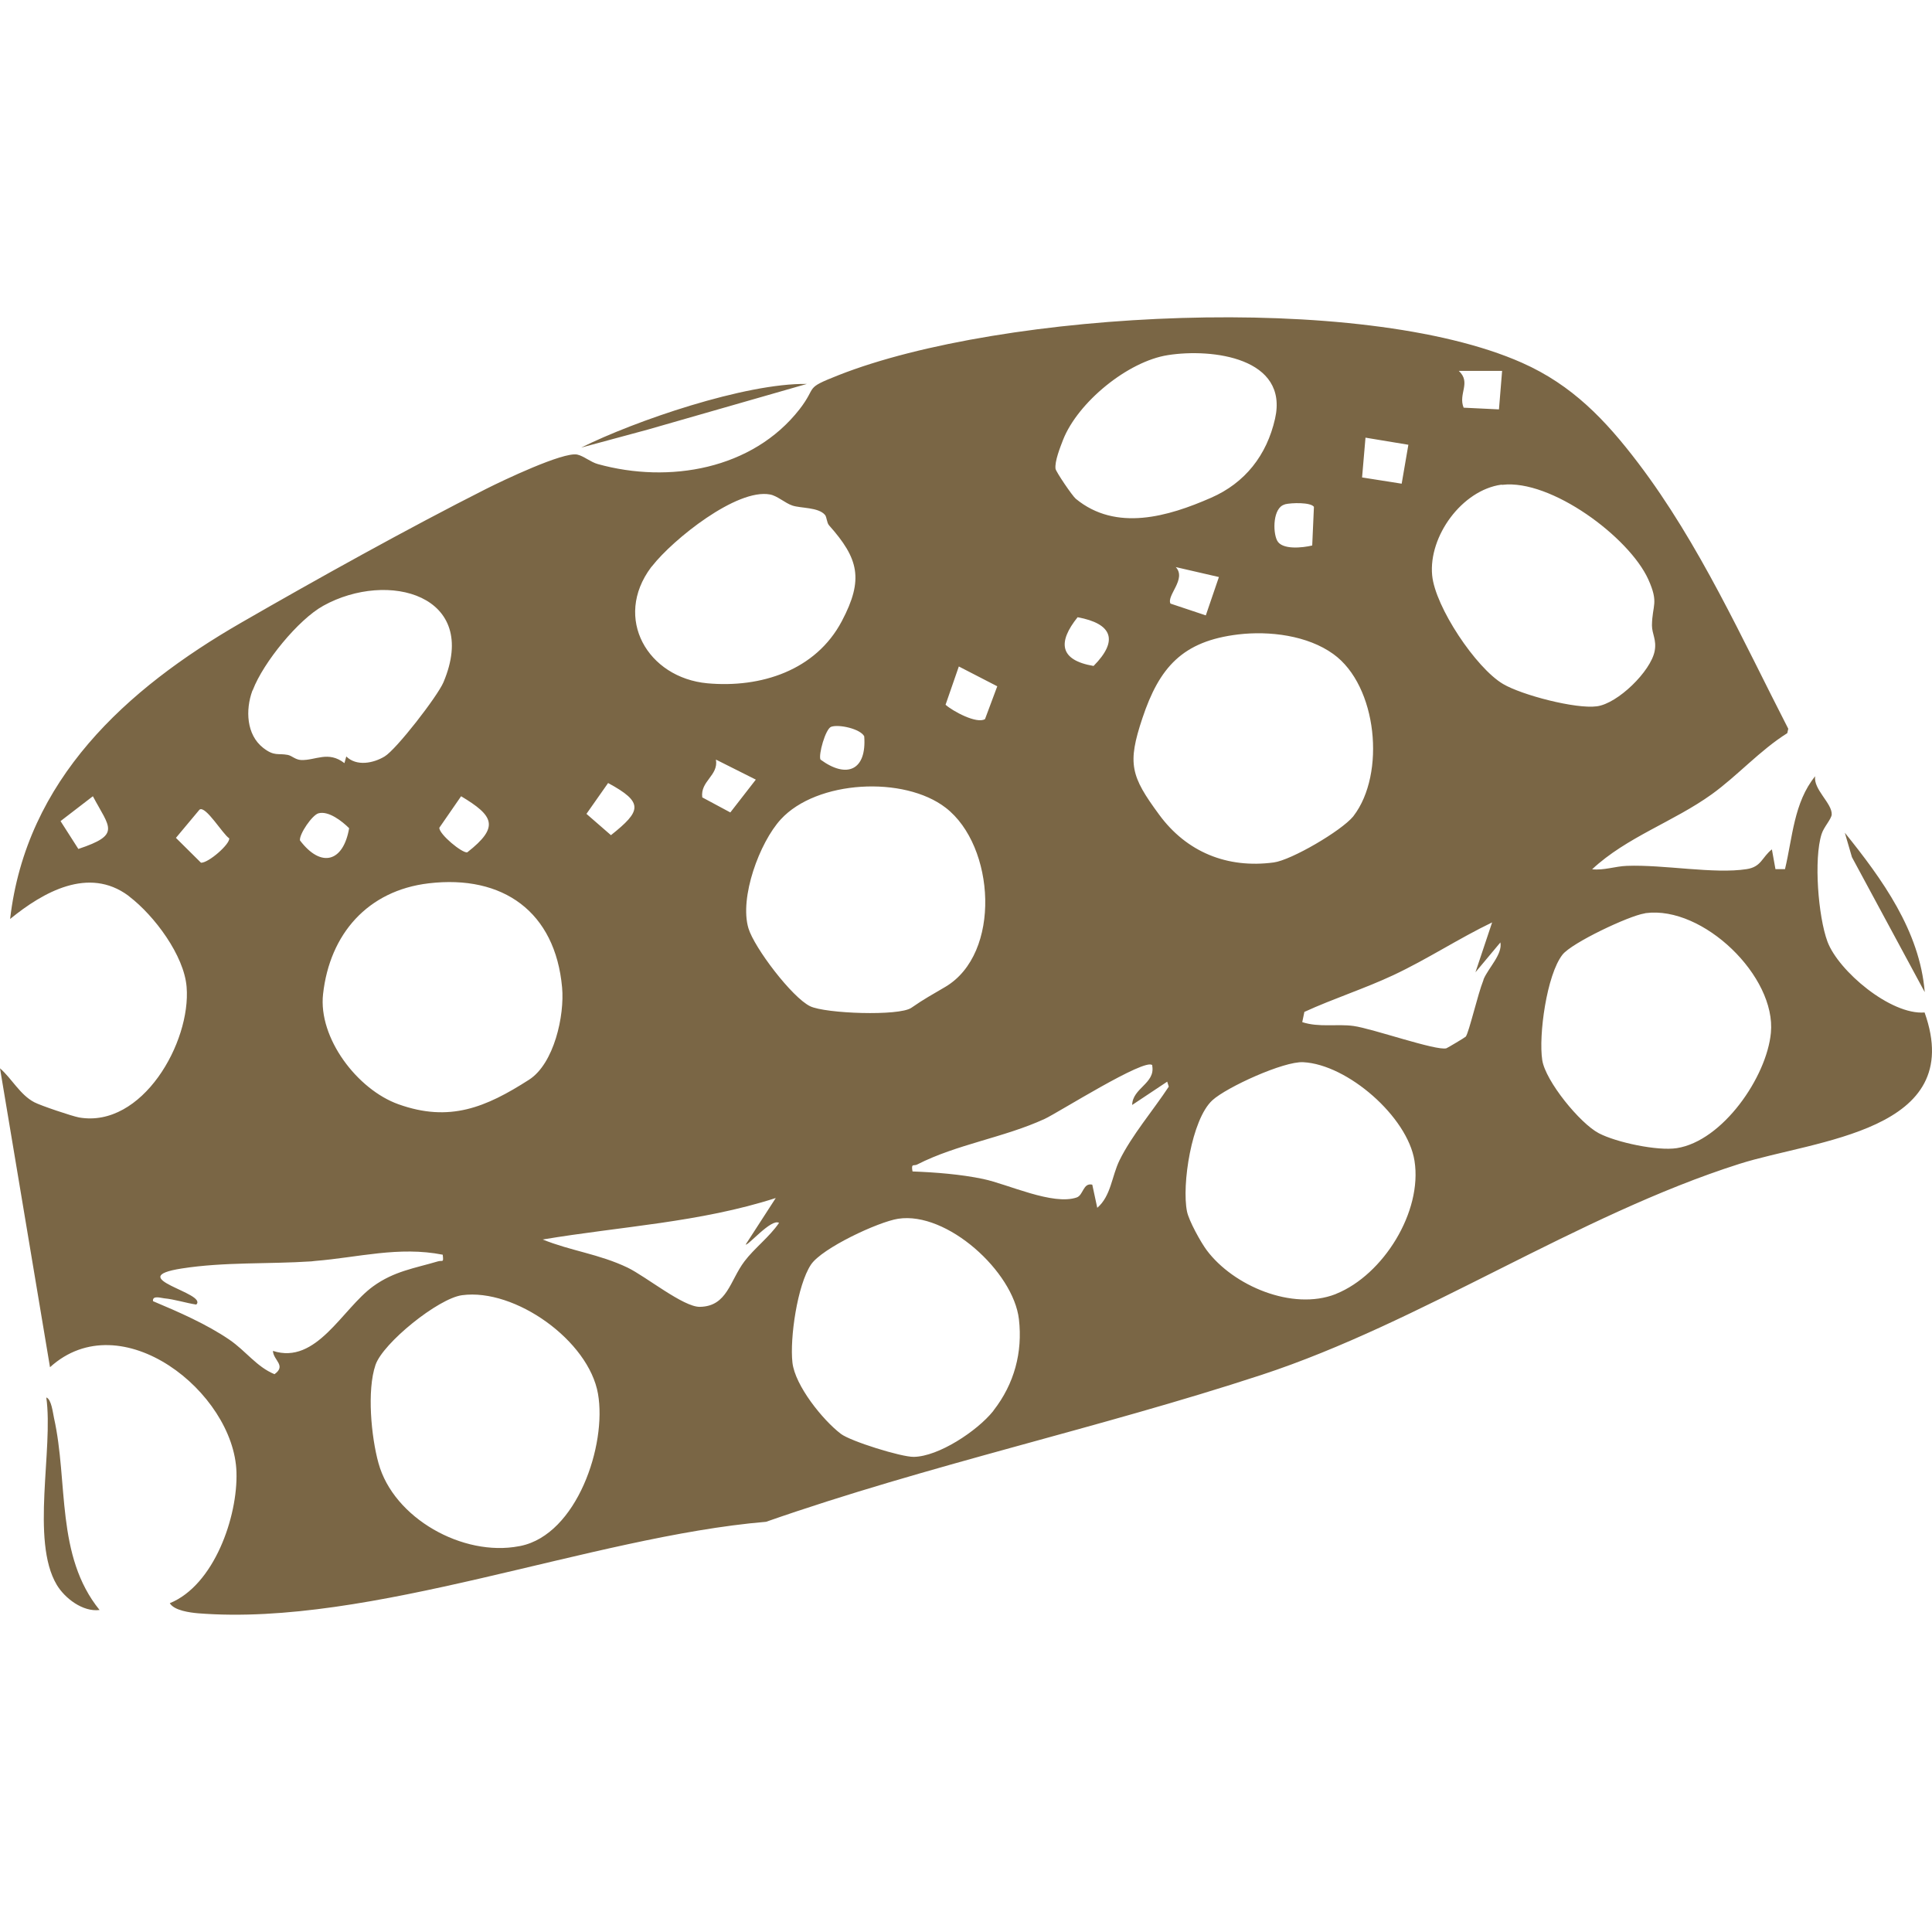 <svg width="1000" height="1000" viewBox="0 0 1000 1000" fill="none" xmlns="http://www.w3.org/2000/svg">
<path d="M434.05 194.176C518.692 160.791 704.491 150.79 787.806 187.778C813.832 199.323 831.011 217.413 847.896 239.621C879.673 281.463 901.719 330.731 925.607 377.205L925.091 379.484C911.009 388.309 899.286 401.545 886.015 411.104C866.181 425.37 841.997 433.239 824.081 449.932C830.201 450.593 835.952 448.387 842.071 448.166C861.094 447.431 887.268 452.505 904.078 449.857C911.746 448.681 911.967 443.681 917.128 439.637L918.972 449.857H923.911C927.819 433.606 928.483 415.296 939.542 401.766C938.436 408.531 948.316 415.738 948.095 421.547C947.947 423.974 943.965 428.091 942.859 431.694C938.731 444.563 941.09 474.418 945.883 487.36C951.56 502.582 978.618 525.452 996.166 524.055C1018.21 585.898 939.69 589.869 900.244 602.443C816.34 629.137 735.9 684.435 652.954 711.643C568.46 739.365 480.574 758.264 396.521 787.678C306.055 795.325 191.699 842.167 102.486 835.034C98.357 834.666 90.173 833.637 87.888 829.813C110.818 820.475 123.131 785.03 122.394 761.94C121.14 720.687 62.672 674.213 25.881 707.672L0.002 552.954C6.121 558.249 10.324 566.632 17.77 570.529C20.941 572.221 37.309 577.735 40.922 578.397C73.584 584.06 98.947 539.497 96.588 510.818C95.281 494.532 79.901 473.97 66.973 464.072L66.433 463.608C45.862 448.387 22.342 461.697 5.236 475.669C13.568 403.531 65.327 356.615 124.753 322.348C163.904 299.772 211.533 273.3 251.716 253.004C260.195 248.739 291.457 233.812 298.756 235.282C302 235.944 305.686 239.18 309.446 240.209C346.311 250.43 389.517 243.003 413.848 211.824C423.359 199.544 415.765 201.382 434.05 194.176ZM23.964 723.326C26.618 724.209 27.357 731.267 27.946 733.915C35.393 767.226 28.758 805.245 51.54 833.335C42.914 834.438 33.549 827.305 29.347 820.246C15.78 797.377 27.724 749.946 23.964 723.326ZM309.521 721.423C304.728 693.921 266.609 666.713 239.182 670.39C226.869 672.007 198.189 695.171 194.354 706.495C189.857 719.658 192.142 743.777 195.902 757.308C203.73 785.835 239.647 805.893 268.653 800.315L269.411 800.179C298.608 794.222 314.165 747.895 309.521 721.423ZM527.392 682.816C524.516 658.182 490.158 626.93 464.869 630.827C454.547 632.445 425.423 646.049 419.746 654.579C412.668 665.242 408.76 692.744 410.161 705.245C411.488 717.158 425.866 735.027 435.229 742.16C440.243 745.984 466.417 754.146 472.905 754.072C485.824 753.927 505.744 740.672 513.959 730.508L514.342 729.953C524.959 716.276 529.382 700.024 527.392 682.816ZM229.154 649.432C206.441 644.944 185.319 650.877 163.175 652.656L161.102 652.888C138.909 654.358 116.2 653.108 94.081 656.564C63.041 661.418 107.721 669.213 101.602 675.243C96.219 674.434 90.395 672.522 85.013 672.007C83.022 671.786 78.82 670.39 79.189 673.478C92.312 678.993 106.984 685.391 118.707 693.406C127.407 699.363 132.789 707.452 142.079 711.275C148.346 706.79 141.49 704.142 141.269 699.215C163.83 706.568 177.101 677.449 193.101 665.83C203.939 657.962 214.482 656.491 226.647 652.888C229.154 652.152 229.67 653.917 229.154 649.432ZM401.535 620.092C362.311 632.74 321.17 634.798 280.913 641.563C295.364 647.446 310.11 649.065 324.856 656.124C334.294 660.683 353.757 676.565 362.236 676.419C376.466 676.198 377.794 662.815 385.314 652.888C390.328 646.196 398.291 640.24 403.23 632.96C399.323 630.461 386.866 645.163 385.979 644.138L401.535 620.092ZM674.557 549.792C664.529 549.204 634.891 562.734 627.518 569.499C616.753 579.353 611.592 613.326 614.394 627.077C615.352 631.857 621.545 643.035 624.568 647.079C638.395 665.611 668.986 678.496 691.212 669.862L691.662 669.654C715.993 659.801 736.342 627.151 732.14 600.825C728.527 578.029 697.487 550.969 674.557 549.792ZM596.403 551.336C592.791 547.365 547.594 575.971 540.737 579.133C519.651 588.839 495.32 592.222 474.749 602.737C472.98 603.693 471.505 601.855 472.316 606.341C484.187 606.782 497.31 607.811 508.886 610.237C521.788 612.958 544.94 624.062 557.326 619.797C560.791 618.547 560.571 612.076 565.363 613.179L567.943 625.165C575.095 618.988 575.39 608.914 579.445 600.604C585.786 587.662 596.993 574.574 604.956 562.44L604.145 559.866L586.007 571.926C586.225 563.167 597.945 560.822 596.412 551.772L596.403 551.336ZM916.612 534.57C919.392 505.386 881.526 468.746 851.84 472.628L851.14 472.801C843.103 474.051 813.611 487.949 808.745 494.126C800.561 504.568 796.285 535.968 798.275 548.763C799.971 559.572 817.741 581.412 827.547 586.56C836.69 591.339 857.924 595.824 867.877 594.28C891.618 590.603 914.474 557.44 916.612 534.57ZM290.94 511.112C287.401 471.992 260.416 452.652 221.855 457.211C190.299 460.961 170.687 483.463 167.222 514.495C164.641 537.291 184.99 563.984 206.225 571.559C232.694 581.045 251.494 573.176 273.761 558.91C286.811 550.601 292.268 525.599 290.94 511.112ZM772.322 477.434C754.922 485.817 738.775 496.479 721.228 504.715C706.187 511.774 690.187 516.848 675.146 523.761L674.041 529.055C682.815 531.922 691.957 529.864 700.583 531.04C710.315 532.364 743.493 544.056 748.655 542.586C749.245 542.365 758.313 536.997 758.683 536.556C760.397 534.205 764.879 514.6 767.771 507.428L767.973 506.7C770.553 500.817 777.778 493.832 776.599 487.802L763.696 503.244L772.322 477.434ZM489.495 418.091C467.966 401.472 422.77 403.751 404.116 424.12C393.13 436.106 382.66 464.565 387.379 480.448C390.402 490.522 409.94 516.26 419.304 520.819C427.193 524.643 465.384 526.04 471.726 521.628C478.73 516.775 481.974 515.157 489.273 510.818C518.47 493.611 515.153 437.872 489.495 418.091ZM954.88 431.027C974.197 455 993.662 481.841 996.242 513.534L958.566 443.676L954.88 431.027ZM690.114 338.525C676.769 328.892 657.083 326.466 640.937 328.378C612.035 331.834 600.089 345.438 591.315 371.689C583.426 395.294 585.27 401.692 599.942 421.62C614.099 440.96 635.112 449.637 659.295 446.401C668.44 445.171 694.159 430.117 700.376 422.633L700.583 422.355C717.32 400.589 712.97 354.924 690.114 338.525ZM118.634 433.9C115.39 431.915 106.468 416.841 103.298 419.047L103.224 419.12L91.059 433.68L104.035 446.549C107.943 446.696 119.15 436.842 118.634 433.9ZM180.714 428.68C177.101 425.077 170.097 419.561 164.862 420.958C161.596 421.827 154.901 431.673 155.255 434.927L155.277 435.004C166.189 449.417 177.691 446.254 180.714 428.68ZM227.385 428.459C227.385 431.915 239.181 441.621 241.836 441.181C258.794 427.944 255.476 422.208 238.666 412.134L227.385 428.459ZM31.337 425.003L40.554 439.416C62.82 431.989 56.774 428.532 48.074 412.134L31.337 425.003ZM303.548 421.253L316.229 432.283C331.934 419.782 333.408 415.37 314.755 405.296L303.548 421.253ZM370.568 393.162C371.969 401.472 362.384 404.266 363.49 412.723L378.015 420.518L391.213 403.53L370.568 393.162ZM447.321 381.103C445.257 377.205 434.197 374.779 430.216 376.176C427.267 377.206 423.507 390.809 424.687 393.162C438.4 403.236 448.648 398.604 447.321 381.103ZM229.523 353.159C248.619 308.009 200.842 294.993 167.369 313.523C154.378 320.69 136.313 342.891 130.899 357.05L130.577 357.645C127.038 367.425 127.481 380.22 136.181 387.059C142.005 391.618 143.923 389.779 148.937 390.735C151.148 391.177 152.844 393.236 155.867 393.383C163.314 393.677 169.876 388.456 178.281 395L179.239 391.544C184.548 396.765 193.248 395.074 199.072 391.544C205.118 387.941 226.427 360.439 229.523 353.159ZM496.278 344.996L489.421 364.777C493.107 368.086 505.567 374.851 509.844 372.205L516.185 355.218L496.352 344.996H496.278ZM853.131 299.846C843.182 277.958 802.748 247.962 777.632 250.942L777.041 250.872C756.692 253.74 739.365 277.565 741.282 297.787C742.831 314.112 763.918 345.732 778 354.041C787.732 359.777 815.601 367.056 826.514 365.586C837.352 364.189 854.457 347.423 856.448 336.981C857.554 331.099 855.048 328.157 855.048 323.672C855.195 312.936 858.734 312.273 853.131 299.846ZM398.586 255.945C381.385 252.688 348.323 279.215 337.589 292.951L337.021 293.596C317.262 319.995 335.252 350.806 366.145 353.674C393.793 356.174 422.253 347.056 435.746 321.466C447.174 299.846 444.445 289.11 429.109 271.902C427.856 270.432 428.004 267.637 426.972 266.461C423.506 262.49 414.659 263.152 410.161 261.682C406.401 260.432 402.272 256.607 398.586 255.945ZM557.769 319.479C547.446 332.348 548.257 341.687 566.026 344.702C579.076 331.539 575.759 322.789 557.769 319.479ZM608.568 293.522C614.319 299.626 603.703 308.229 605.841 312.421L624.126 318.524L630.908 298.67L608.568 293.522ZM680.087 262.343C678.444 259.921 668.429 260.19 665.123 261.012L664.824 261.167C658.926 262.859 658.705 275.064 660.99 279.697C663.423 284.771 674.336 283.521 679.202 282.345L680.087 262.343ZM659.958 216.751C667.109 185.205 627.517 180.204 604.514 183.808C583.722 187.043 557.916 208.221 550.248 227.635C548.773 231.459 545.825 238.812 546.341 242.636C546.636 244.327 555.041 256.681 556.811 258.151C577.676 275.358 604.735 267.343 626.854 257.637C644.401 249.989 655.682 235.649 659.958 216.751ZM705.008 247.121L725.504 250.356L728.97 230.208L706.777 226.531L705.008 247.121ZM417.606 198.729L335.103 222.408L300.818 231.674C328.393 217.923 385.755 198.215 417.606 198.729ZM755.07 191.97C761.632 198.073 754.627 203.809 757.576 211.016L775.861 211.898L777.483 192.044V191.97H755.07Z" fill="#7A6645"/>
</svg>
